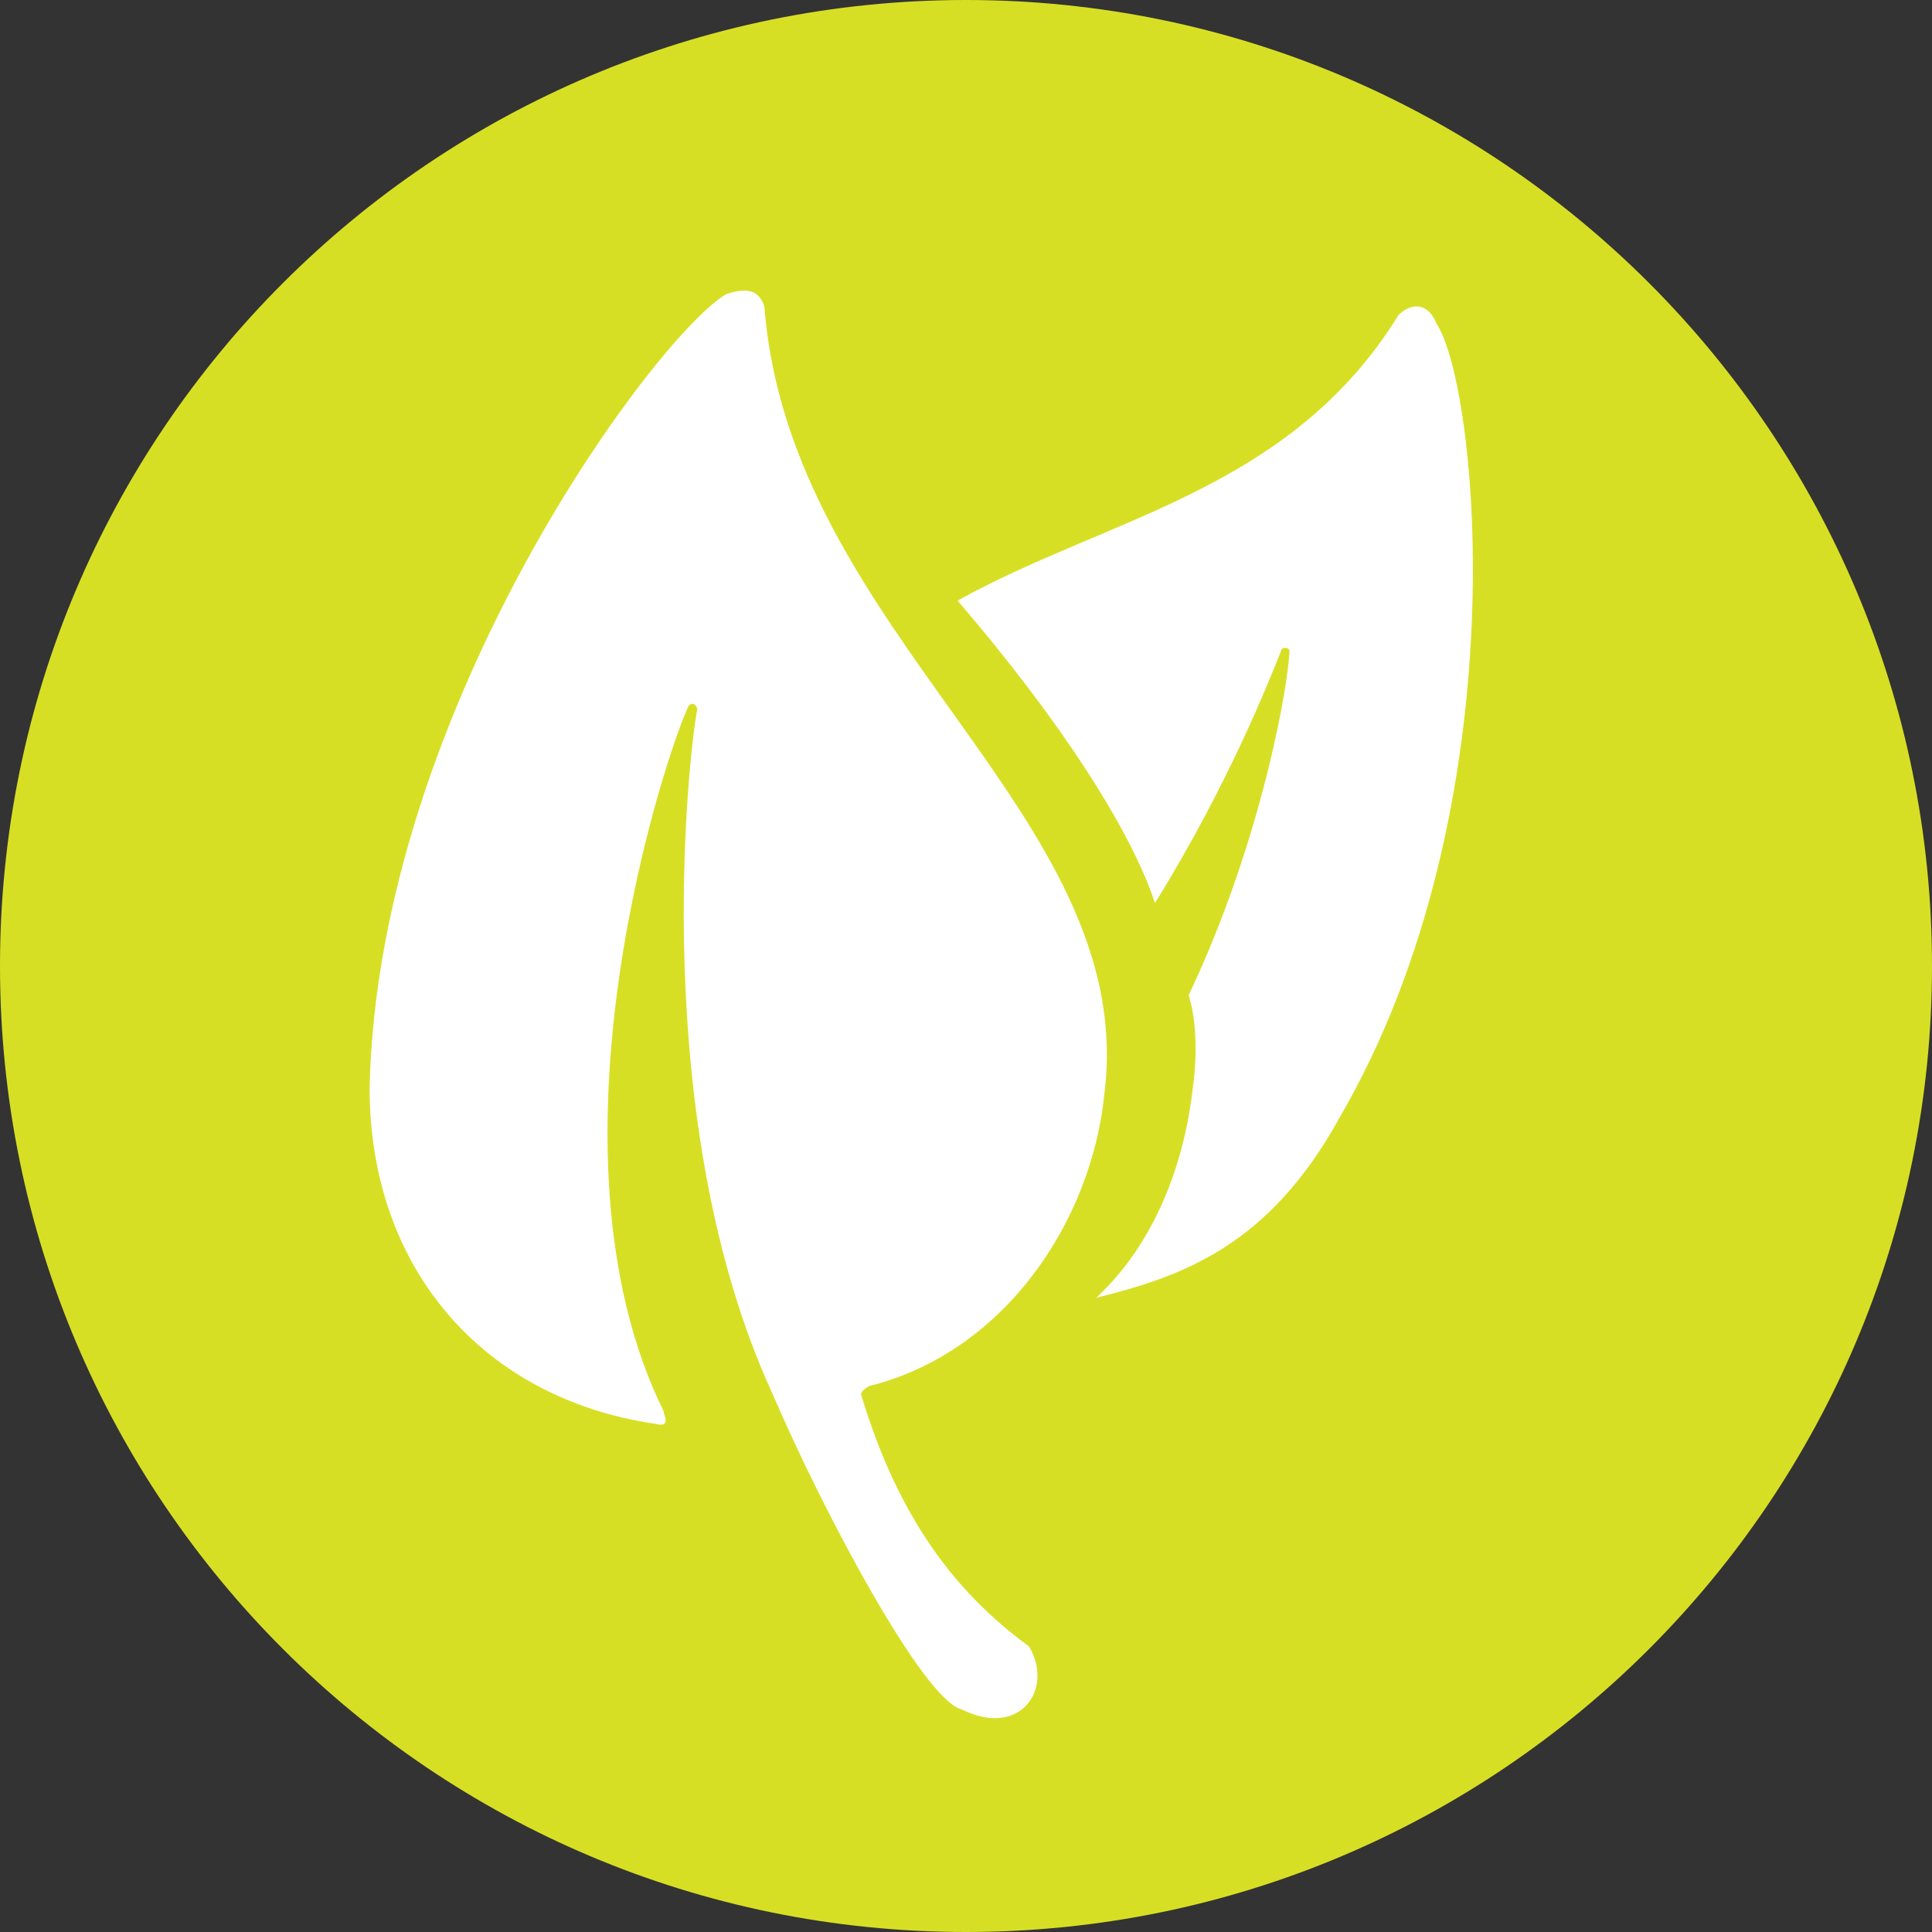 <?xml version="1.0" encoding="utf-8"?>
<!-- Generator: Adobe Illustrator 21.0.0, SVG Export Plug-In . SVG Version: 6.00 Build 0)  -->
<svg version="1.1" id="Layer_1" xmlns="http://www.w3.org/2000/svg" xmlns:xlink="http://www.w3.org/1999/xlink" x="0px" y="0px"
	 viewBox="0 0 46 46" style="enable-background:new 0 0 46 46;" xml:space="preserve">
<rect x="0" y="0" width="46" height="46" fill="#333333" stroke="none"/>
<style type="text/css">
	.st0{fill:#D7DF25;}
	.st1{fill:#FFFFFF;}
</style>
<title>Untitled-2</title>
<g id="Layer_1_1_">
	<path class="st0" d="M46,23c0,12.7-10.3,23-23,23S0,35.7,0,23S10.3,0,23,0S46,10.3,46,23z"/>
</g>
<g>
	<g>
		<path class="st1" d="M34.2,7.7c-0.2-0.5-0.6-0.5-0.9-0.2c-2.6,4.2-6.9,4.8-10.5,6.8c2.4,2.8,4.1,5.4,4.7,7.2c1.8-2.9,2.8-5.5,3-6
			c0-0.1,0.2-0.1,0.2,0c0,0.6-0.6,4.4-2.4,8.2c0.2,0.6,0.2,1.5,0.1,2.2c-0.2,1.8-0.9,3.7-2.3,5c2-0.5,4.1-1.2,5.8-4.3
			C36.2,19.2,35.2,9.2,34.2,7.7z"/>
		<path class="st1" d="M17.4,18.9c-0.5,1.1-0.7,2.4-0.6,3.6c0.3-1.8,0.7-3.5,1.1-4.4C17.7,18.3,17.6,18.6,17.4,18.9z"/>
	</g>
	<g>
		<path class="st1" d="M17.3,7c0.6-0.2,0.8,0,0.9,0.3c0.6,7.8,8.9,12.1,8.1,18.7c-0.3,3.1-2.4,6.2-5.6,7c-0.2,0.1-0.2,0.2-0.2,0.2
			c0.7,2.3,1.8,4.4,4,6c0.6,1-0.2,2.2-1.6,1.5c-0.9-0.2-3.3-4.7-4.5-7.5c-3-6.5-2-15.3-1.8-16.3c0-0.1-0.1-0.2-0.2-0.1
			c-0.5,1-3.7,10.5-0.6,16.8c0,0.1,0.2,0.4-0.2,0.3c-4.1-0.6-6.8-3.7-6.8-8C9,16.8,15.7,7.9,17.3,7z"/>
	</g>
</g>
</svg>
